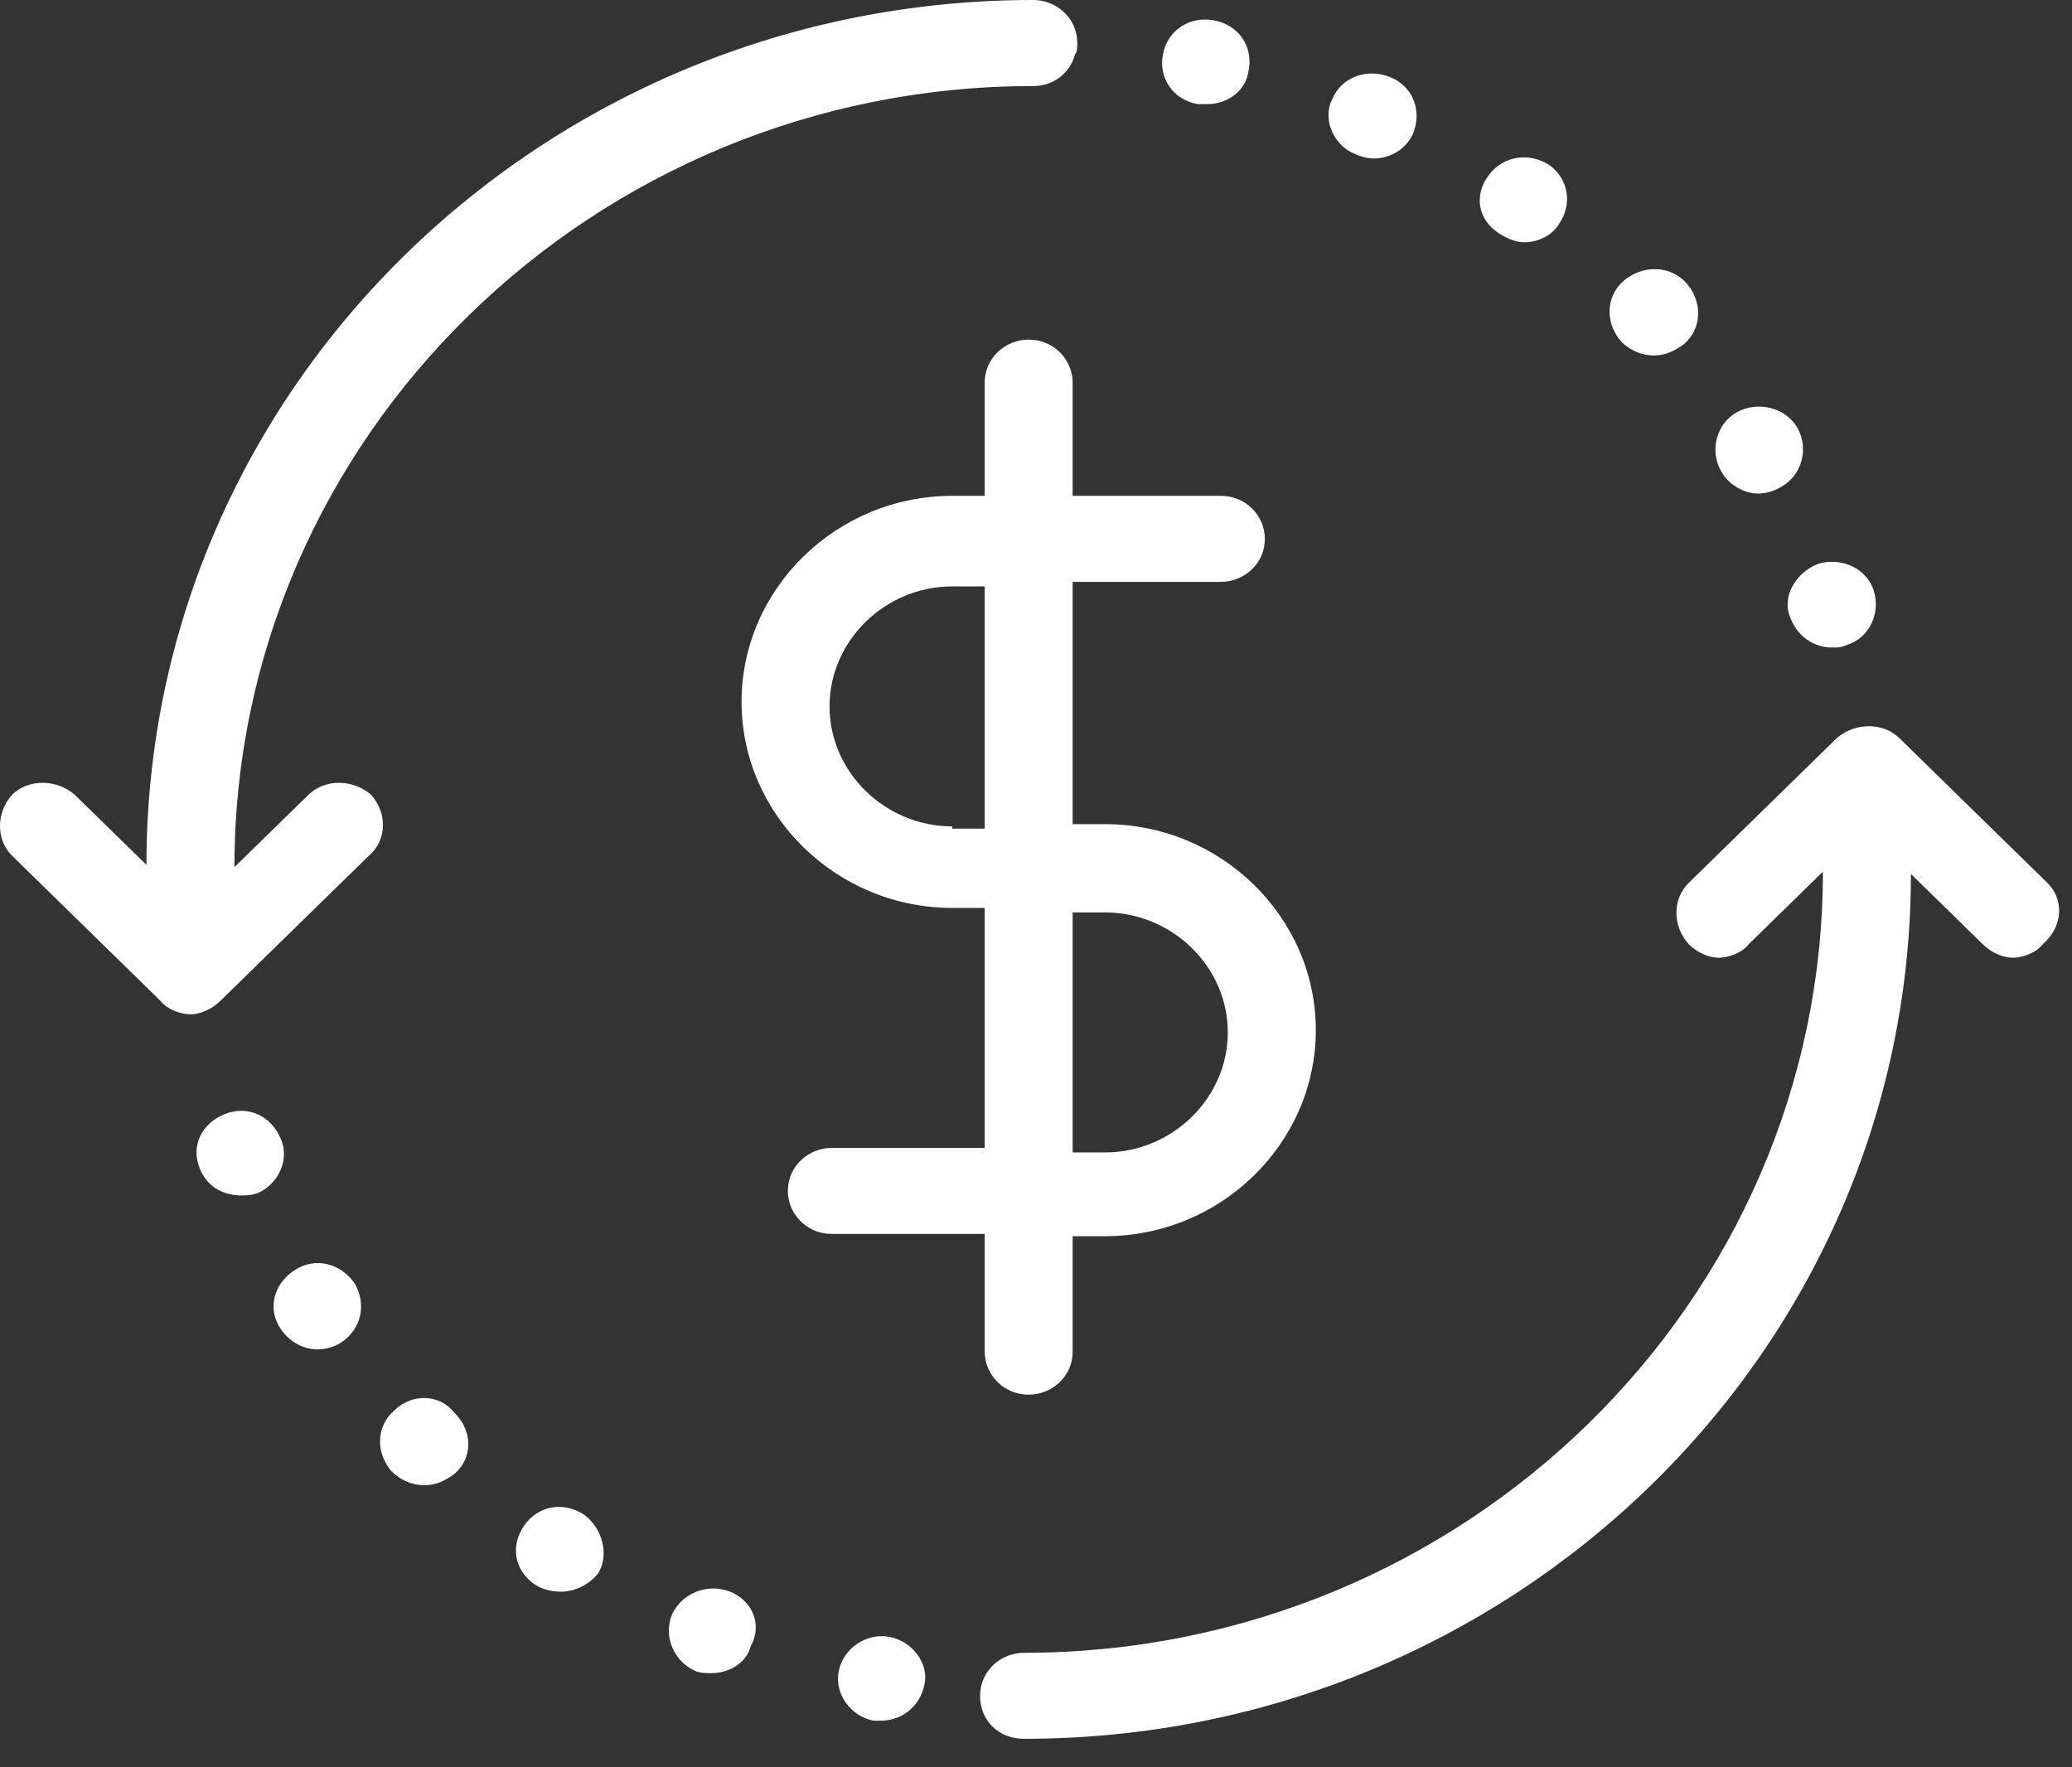 <svg xmlns="http://www.w3.org/2000/svg" fill="none" viewBox="0 0 68 58" height="58" width="68">
<rect x="0" y="0" width="68" height="58" fill="#333333" stroke="none"/>
<path fill="white" d="M12.102 28.087L7.238 32.842C6.934 33.139 6.554 33.288 6.25 33.288C5.946 33.288 5.49 33.139 5.262 32.842L0.399 28.087C-0.133 27.567 -0.133 26.675 0.399 26.081C0.931 25.561 1.843 25.561 2.451 26.081L4.806 28.384C4.806 12.706 17.877 0 33.911 0C34.671 0 35.355 0.594 35.355 1.412C35.355 1.56 35.355 1.709 35.279 1.783C35.127 2.378 34.596 2.824 33.911 2.824C19.473 2.824 7.694 14.341 7.694 28.458L10.126 26.081C10.658 25.561 11.57 25.561 12.178 26.081C12.71 26.675 12.71 27.567 12.102 28.087ZM39.307 3.418C39.383 3.418 39.535 3.418 39.611 3.418C40.295 3.418 40.903 2.972 40.979 2.303C41.131 1.56 40.675 0.817 39.839 0.669C39.079 0.52 38.319 0.966 38.167 1.783C38.015 2.526 38.471 3.269 39.307 3.418ZM49.186 7.653C49.414 7.802 49.718 7.951 50.022 7.951C50.478 7.951 50.934 7.728 51.162 7.356C51.618 6.687 51.466 5.87 50.858 5.424C50.174 4.978 49.338 5.127 48.882 5.721C48.35 6.39 48.502 7.207 49.186 7.653ZM54.277 11.666C54.657 11.666 54.961 11.517 55.265 11.294C55.873 10.774 55.873 9.882 55.341 9.288C54.809 8.694 53.898 8.694 53.289 9.214C52.682 9.734 52.682 10.626 53.214 11.22C53.517 11.517 53.898 11.666 54.277 11.666ZM58.761 20.285C58.989 20.879 59.521 21.251 60.129 21.251C60.281 21.251 60.433 21.251 60.585 21.177C61.345 20.954 61.725 20.136 61.497 19.393C61.269 18.65 60.433 18.279 59.673 18.502C58.913 18.799 58.457 19.616 58.761 20.285ZM9.214 37.375C8.91 36.632 8.15 36.26 7.39 36.557C6.63 36.855 6.25 37.598 6.554 38.341C6.782 38.935 7.314 39.233 7.922 39.233C8.074 39.233 8.226 39.233 8.454 39.158C9.138 38.861 9.518 38.044 9.214 37.375ZM57.697 16.198C57.925 16.198 58.229 16.124 58.457 15.975C59.141 15.604 59.369 14.712 58.989 14.043C58.609 13.375 57.697 13.152 57.013 13.523C56.329 13.895 56.101 14.787 56.481 15.455C56.709 15.901 57.241 16.198 57.697 16.198ZM44.474 5.053C44.626 5.127 44.854 5.201 45.082 5.201C45.614 5.201 46.146 4.904 46.374 4.384C46.678 3.641 46.374 2.824 45.614 2.526C44.854 2.229 44.019 2.526 43.715 3.269C43.411 3.864 43.715 4.755 44.474 5.053ZM23.956 52.236C23.197 51.938 22.361 52.31 22.057 52.979C21.753 53.722 22.133 54.539 22.817 54.836C22.969 54.911 23.197 54.911 23.349 54.911C23.881 54.911 24.488 54.613 24.64 54.019C25.02 53.35 24.716 52.533 23.956 52.236ZM29.2 53.722C28.44 53.573 27.68 54.093 27.528 54.836C27.376 55.579 27.908 56.322 28.668 56.471C28.744 56.471 28.82 56.471 28.896 56.471C29.58 56.471 30.188 56.025 30.34 55.282C30.492 54.613 29.96 53.87 29.2 53.722ZM12.938 46.291C12.33 46.812 12.33 47.703 12.862 48.298C13.166 48.595 13.546 48.743 13.926 48.743C14.306 48.743 14.61 48.595 14.914 48.372C15.521 47.852 15.521 46.96 14.914 46.366C14.457 45.771 13.546 45.697 12.938 46.291ZM9.67 41.684C8.986 42.13 8.758 42.948 9.214 43.616C9.518 44.062 9.974 44.285 10.43 44.285C10.658 44.285 10.962 44.211 11.19 44.062C11.874 43.616 12.026 42.799 11.646 42.13C11.19 41.462 10.354 41.239 9.67 41.684ZM19.169 49.709C18.485 49.264 17.649 49.412 17.193 50.081C16.737 50.75 16.889 51.567 17.573 52.013C17.801 52.161 18.105 52.236 18.409 52.236C18.865 52.236 19.321 52.013 19.625 51.641C20.005 51.047 19.777 50.155 19.169 49.709ZM67.196 28.979L62.333 24.223C61.801 23.703 60.889 23.703 60.281 24.223L55.417 28.979C54.885 29.499 54.885 30.39 55.417 30.985C55.721 31.282 56.101 31.431 56.405 31.431C56.709 31.431 57.165 31.282 57.393 30.985L59.825 28.607C59.825 42.725 48.046 54.242 33.608 54.242C32.848 54.242 32.164 54.836 32.164 55.654C32.164 56.471 32.772 57.065 33.608 57.065C49.642 57.065 62.713 44.359 62.713 28.681L65.068 30.985C65.372 31.282 65.752 31.431 66.056 31.431C66.36 31.431 66.816 31.282 67.044 30.985C67.728 30.39 67.728 29.499 67.196 28.979ZM32.316 44.359C32.316 45.102 32.924 45.771 33.76 45.771C34.52 45.771 35.203 45.177 35.203 44.359V40.57H36.115H36.191H36.267C40.067 40.57 43.183 37.523 43.183 33.808C43.183 30.093 40.067 27.047 36.267 27.047H35.203V19.913V19.096H40.067C40.827 19.096 41.511 18.502 41.511 17.684C41.511 16.941 40.903 16.273 40.067 16.273H35.203V12.557C35.203 11.814 34.596 11.146 33.76 11.146C33 11.146 32.316 11.74 32.316 12.557V16.273H31.252C27.452 16.273 24.337 19.319 24.337 23.034C24.337 26.749 27.452 29.796 31.252 29.796H32.316V36.781V37.672H27.3C26.54 37.672 25.856 38.267 25.856 39.084C25.856 39.827 26.464 40.496 27.3 40.496H32.316V44.359ZM35.203 36.929V29.945H36.267C38.471 29.945 40.295 31.728 40.295 33.883C40.295 36.037 38.471 37.821 36.267 37.821H36.191H36.115H35.203V36.929ZM31.252 27.121C29.048 27.121 27.224 25.338 27.224 23.183C27.224 21.028 29.048 19.245 31.252 19.245H32.316V20.062V27.195H31.252V27.121Z"></path>
</svg>
